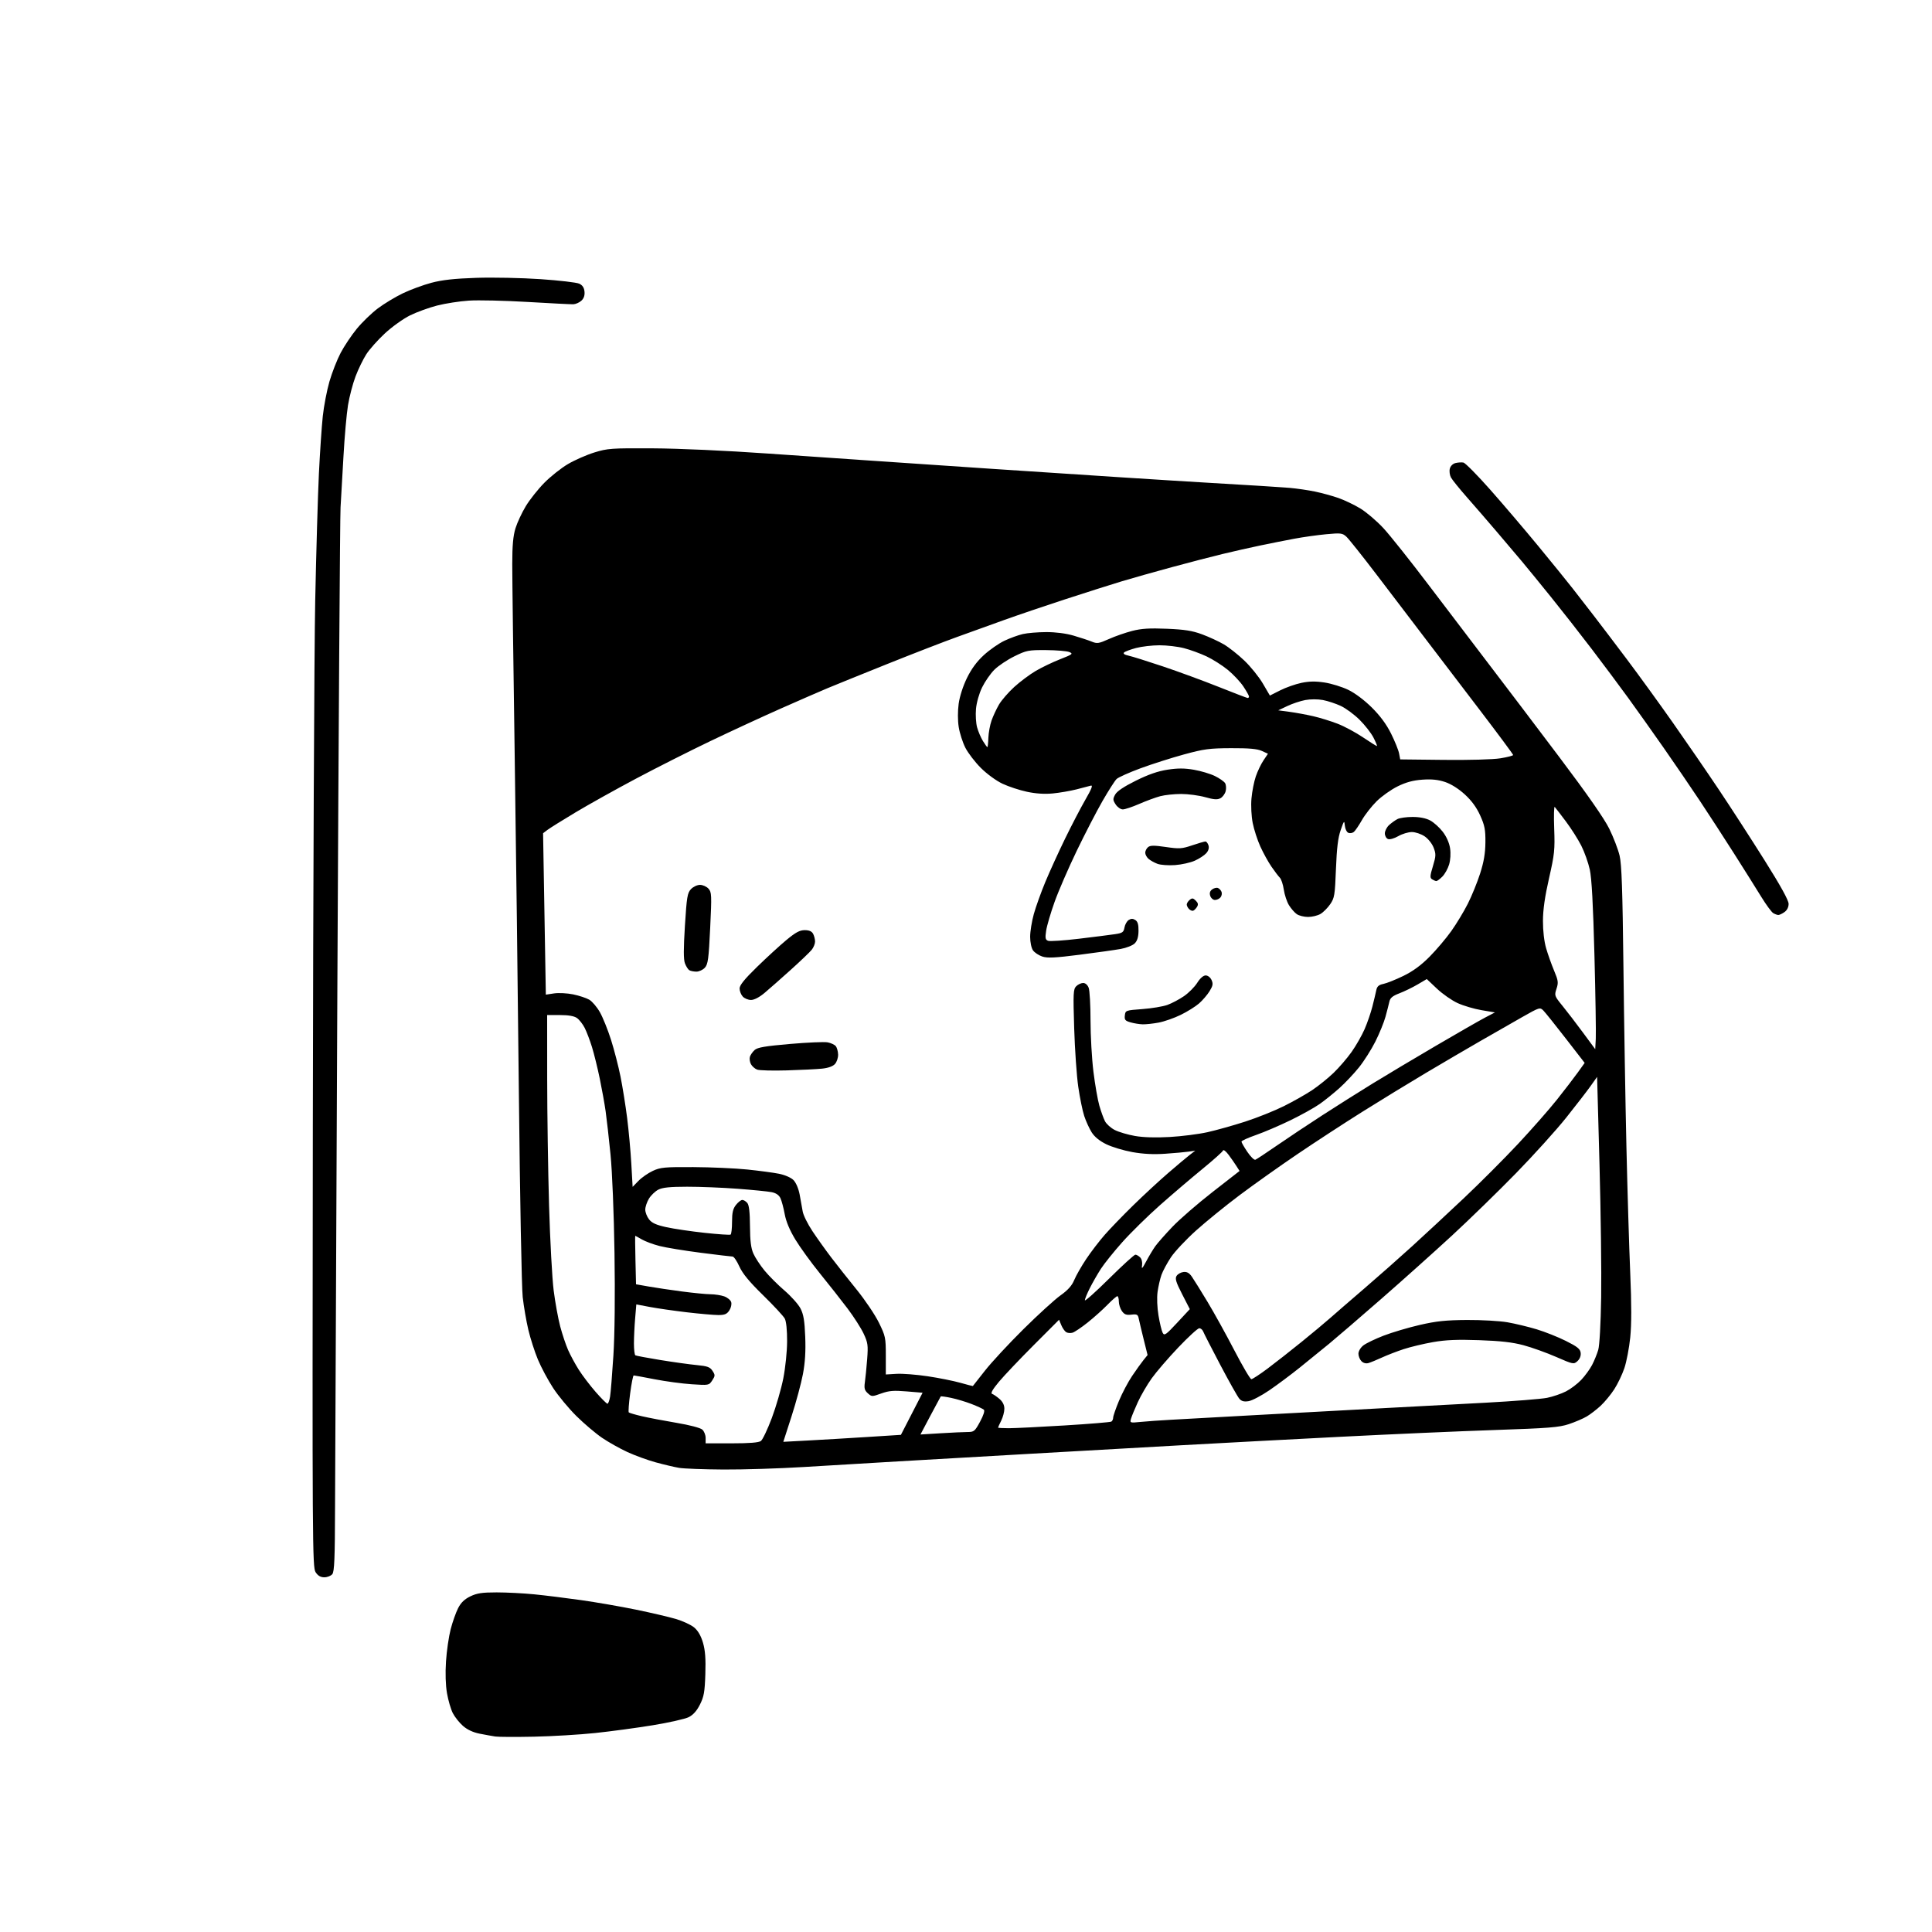 <svg version="1.1" xmlns="http://www.w3.org/2000/svg" xmlns:xlink="http://www.w3.org/1999/xlink" width="1024" height="1024" viewBox="0 0 1024 1024"><path stroke="none" fill="black" fill-rule="evenodd" d="M283.0,920.479C273.375,920.679 264.15,920.637 262.5,920.385C260.85,920.133 257.11,919.456 254.19,918.88C250.727,918.197 247.662,916.764 245.381,914.761C243.457,913.072 241.033,910.026 239.996,907.992C238.959,905.959 237.574,901.22 236.92,897.461C236.171,893.164 235.975,886.89 236.39,880.563C236.753,875.028 237.868,867.35 238.868,863.5C239.869,859.65 241.642,854.635 242.81,852.355C244.312,849.423 246.205,847.595 249.282,846.105C252.776,844.414 255.515,844.0 263.21,844.0C268.478,844.0 277.448,844.46 283.144,845.023C288.84,845.585 300.025,846.969 308.0,848.099C315.975,849.228 329.025,851.493 337.0,853.131C344.975,854.769 354.519,856.998 358.209,858.085C361.899,859.171 366.285,861.211 367.956,862.617C369.975,864.315 371.534,867.028 372.602,870.701C373.781,874.757 374.112,879.194 373.844,887.365C373.536,896.789 373.097,899.26 370.99,903.448C369.291,906.824 367.388,908.948 365.0,910.135C363.075,911.092 354.525,913.018 346.0,914.415C337.475,915.812 323.75,917.666 315.5,918.535C307.25,919.404 292.625,920.279 283.0,920.479zM171.901,836.0C169.901,836.0 168.515,835.189 167.273,833.293C165.586,830.718 165.515,819.273 165.805,598.043C165.972,470.144 166.54,344.35 167.067,318.5C167.593,292.65 168.475,262.275 169.027,251.0C169.579,239.725 170.502,226.068 171.077,220.651C171.652,215.234 173.245,206.926 174.618,202.188C175.991,197.451 178.661,190.633 180.552,187.037C182.442,183.442 186.295,177.685 189.113,174.246C191.931,170.806 196.945,165.955 200.255,163.468C203.565,160.98 209.529,157.378 213.508,155.464C217.488,153.55 224.289,151.041 228.622,149.889C234.367,148.361 240.818,147.649 252.448,147.26C261.22,146.965 276.52,147.278 286.448,147.954C296.377,148.631 305.625,149.708 307.0,150.349C308.725,151.153 309.593,152.457 309.799,154.558C309.999,156.606 309.446,158.192 308.107,159.403C307.012,160.394 305.078,161.233 303.808,161.268C302.539,161.302 291.6,160.747 279.5,160.033C267.4,159.319 253.45,159.004 248.5,159.334C243.55,159.663 235.971,160.84 231.658,161.949C227.345,163.058 220.907,165.397 217.351,167.148C213.796,168.898 207.811,173.178 204.052,176.658C200.293,180.138 195.836,185.138 194.148,187.769C192.46,190.4 189.89,195.69 188.438,199.526C186.985,203.362 185.189,210.213 184.446,214.75C183.704,219.288 182.626,231.438 182.052,241.75C181.477,252.063 180.776,264.325 180.494,269.0C180.212,273.675 179.457,387.3 178.817,521.5C178.178,655.7 177.619,780.615 177.577,799.089C177.515,825.997 177.227,833.008 176.128,834.339C175.373,835.252 173.471,836.0 171.901,836.0zM383.5,778.878C373.05,778.816 362.439,778.416 359.919,777.99C357.4,777.563 351.822,776.25 347.524,775.07C343.226,773.891 336.458,771.424 332.483,769.588C328.508,767.751 322.491,764.371 319.112,762.076C315.733,759.781 309.628,754.607 305.545,750.577C301.463,746.547 295.895,739.837 293.172,735.665C290.448,731.494 286.818,724.713 285.105,720.597C283.391,716.482 281.106,709.376 280.025,704.807C278.945,700.238 277.605,692.45 277.047,687.5C276.488,682.55 275.581,634.625 275.03,581.0C274.479,527.375 273.46,445.025 272.764,398.0C272.069,350.975 271.503,306.425 271.507,299.0C271.512,289.135 271.972,284.019 273.214,280.0C274.148,276.975 276.62,271.683 278.707,268.24C280.793,264.796 285.2,259.242 288.5,255.896C291.8,252.55 297.425,248.088 301.0,245.98C304.575,243.871 310.875,241.101 315.0,239.823C322.012,237.651 324.029,237.508 346.0,237.627C359.866,237.702 384.873,238.835 407.0,240.39C427.625,241.84 480.95,245.477 525.5,248.473C570.05,251.469 622.25,254.828 641.5,255.939C660.75,257.049 679.65,258.235 683.5,258.576C687.35,258.916 693.425,259.803 697.0,260.547C700.575,261.291 706.119,262.809 709.32,263.921C712.522,265.032 717.782,267.545 721.01,269.506C724.237,271.467 729.74,276.161 733.237,279.939C736.734,283.716 747.553,297.312 757.28,310.153C767.007,322.994 781.504,342.05 789.496,352.5C797.488,362.95 814.141,384.922 826.503,401.327C841.43,421.136 850.325,433.899 852.985,439.327C855.187,443.822 857.633,450.2 858.419,453.5C859.518,458.114 859.988,471.741 860.455,512.5C860.789,541.65 861.503,584.625 862.041,608.0C862.579,631.375 863.486,661.374 864.056,674.665C864.77,691.321 864.77,701.963 864.057,708.914C863.488,714.46 862.092,721.76 860.954,725.136C859.817,728.511 857.392,733.574 855.565,736.387C853.738,739.199 850.501,743.118 848.372,745.095C846.242,747.072 842.925,749.621 841.0,750.76C839.075,751.898 834.8,753.728 831.5,754.825C826.339,756.541 820.818,756.977 792.0,757.947C773.575,758.567 736.9,760.179 710.5,761.529C684.1,762.879 646.3,764.887 626.5,765.991C606.7,767.096 570.7,769.13 546.5,770.512C522.3,771.895 490.575,773.718 476.0,774.564C461.425,775.409 438.925,776.751 426.0,777.546C413.075,778.341 393.95,778.94 383.5,778.878zM387.809,765.0C397.295,765.0 402.143,764.609 403.295,763.75C404.217,763.062 406.818,757.588 409.073,751.584C411.328,745.58 414.069,736.13 415.163,730.584C416.282,724.91 417.166,716.296 417.184,710.887C417.205,704.975 416.729,700.356 415.947,698.887C415.249,697.574 410.077,692.0 404.454,686.5C397.128,679.335 393.561,675.012 391.871,671.25C390.573,668.362 388.964,666.0 388.294,666.0C387.624,666.0 380.007,665.092 371.366,663.983C362.726,662.873 352.921,661.266 349.578,660.41C346.235,659.554 342.012,657.987 340.193,656.927C338.374,655.867 336.799,654.999 336.693,654.998C336.587,654.997 336.637,660.78 336.804,667.848L337.107,680.699L343.804,681.881C347.487,682.531 355.45,683.715 361.5,684.512C367.55,685.309 374.345,685.97 376.601,685.98C378.856,685.991 382.1,686.488 383.81,687.084C385.52,687.68 387.199,689.052 387.542,690.133C387.895,691.243 387.468,693.164 386.56,694.549C385.274,696.511 384.11,697.0 380.721,697.0C378.393,697.0 370.866,696.339 363.994,695.532C357.122,694.724 348.297,693.455 344.382,692.711L337.263,691.358L336.632,698.83C336.284,702.939 336.0,708.907 336.0,712.092C336.0,715.276 336.337,718.09 336.75,718.344C337.163,718.598 343.125,719.72 350.0,720.838C356.875,721.955 365.552,723.161 369.281,723.517C374.959,724.06 376.32,724.559 377.646,726.583C379.101,728.803 379.089,729.215 377.498,731.643C375.781,734.264 375.69,734.281 366.633,733.686C361.61,733.355 352.775,732.167 347.0,731.045C341.225,729.924 336.22,729.005 335.879,729.003C335.537,729.001 334.69,733.29 333.996,738.534C333.302,743.777 332.973,748.306 333.265,748.599C333.557,748.891 336.655,749.799 340.148,750.616C343.642,751.433 351.899,753.01 358.497,754.12C365.536,755.303 371.219,756.793 372.247,757.724C373.211,758.596 374.0,760.59 374.0,762.155L374.0,765.0L387.809,765.0zM428.562,763.479C435.925,763.084 449.949,762.253 459.725,761.631L477.5,760.5L483.245,749.339L488.989,738.179L480.535,737.474C473.639,736.9 471.158,737.102 467.074,738.571C462.201,740.323 462.011,740.32 459.951,738.455C458.224,736.893 457.941,735.798 458.414,732.52C458.733,730.309 459.274,724.833 459.617,720.352C460.178,713.01 459.993,711.675 457.739,706.852C456.363,703.908 452.517,697.9 449.192,693.5C445.867,689.1 439.312,680.775 434.624,675.0C429.937,669.225 424.05,661.109 421.543,656.964C418.526,651.976 416.617,647.411 415.899,643.464C415.302,640.184 414.284,636.39 413.637,635.033C412.858,633.4 411.283,632.33 408.98,631.868C407.066,631.484 398.975,630.676 391.0,630.072C383.025,629.468 370.965,628.979 364.2,628.987C355.073,628.997 351.128,629.399 348.906,630.549C347.259,631.4 345.033,633.538 343.96,635.299C342.886,637.059 342.006,639.677 342.004,641.115C342.002,642.553 342.91,644.888 344.023,646.302C345.546,648.239 347.831,649.263 353.273,650.452C357.248,651.319 366.341,652.66 373.481,653.431C380.62,654.202 386.808,654.619 387.231,654.357C387.654,654.096 388.0,651.044 388.0,647.576C388.0,642.71 388.473,640.668 390.073,638.635C391.212,637.186 392.732,636.0 393.45,636.0C394.168,636.0 395.359,636.727 396.097,637.617C397.023,638.732 397.459,642.527 397.505,649.867C397.554,657.652 398.034,661.546 399.299,664.404C400.249,666.551 402.904,670.601 405.199,673.404C407.494,676.207 412.256,680.975 415.783,684.0C419.309,687.025 423.128,691.3 424.271,693.5C425.891,696.62 426.445,699.92 426.786,708.5C427.091,716.165 426.724,722.161 425.575,728.276C424.668,733.103 421.956,743.16 419.549,750.624L415.173,764.196L428.562,763.479zM498.585,759.656C504.484,759.295 510.929,758.998 512.906,758.997C516.234,758.993 516.719,758.587 519.46,753.506C521.294,750.106 522.054,747.695 521.46,747.166C520.932,746.696 518.025,745.349 515.0,744.172C511.975,742.995 507.106,741.53 504.181,740.918C501.256,740.306 498.744,739.961 498.599,740.152C498.455,740.344 495.979,744.958 493.098,750.406L487.859,760.313L498.585,759.656zM534.75,756.984C537.913,756.976 551.206,756.316 564.291,755.518C577.376,754.72 588.514,753.801 589.041,753.475C589.568,753.149 590.0,752.202 590.0,751.371C590.0,750.541 591.386,746.531 593.081,742.46C594.775,738.39 597.913,732.459 600.053,729.28C602.193,726.101 604.91,722.308 606.092,720.85L608.241,718.2L606.164,709.85C605.021,705.258 603.856,700.351 603.574,698.947C603.123,696.705 602.646,696.443 599.654,696.792C596.959,697.107 595.907,696.705 594.623,694.873C593.73,693.598 593.0,691.305 593.0,689.777C593.0,688.25 592.644,687.0 592.208,687.0C591.773,687.0 589.41,689.062 586.958,691.582C584.506,694.101 579.8,698.317 576.5,700.948C573.2,703.58 569.6,706.008 568.5,706.344C567.4,706.68 565.864,706.555 565.087,706.067C564.31,705.58 563.145,703.902 562.5,702.34L561.325,699.5L547.844,713.0C540.429,720.425 532.143,729.16 529.431,732.411C526.141,736.355 524.938,738.471 525.817,738.767C526.542,739.012 528.304,740.218 529.734,741.447C531.448,742.922 532.333,744.695 532.333,746.654C532.333,748.289 531.583,751.129 530.667,752.966C529.75,754.804 529.0,756.463 529.0,756.654C529.0,756.844 531.587,756.993 534.75,756.984zM604.648,753.639C607.866,753.319 615.0,752.812 620.5,752.513C626.0,752.214 646.475,751.082 666.0,749.998C685.525,748.914 714.775,747.329 731.0,746.476C747.225,745.622 772.65,744.265 787.5,743.459C802.35,742.654 816.975,741.493 820.0,740.88C823.025,740.268 827.525,738.733 830.0,737.469C832.475,736.206 836.125,733.446 838.111,731.336C840.097,729.226 842.665,725.7 843.817,723.5C844.969,721.3 846.442,717.7 847.089,715.5C847.792,713.115 848.422,701.808 848.651,687.5C848.862,674.3 848.464,642.636 847.767,617.135L846.5,570.77L843.044,575.635C841.144,578.311 835.327,585.844 830.119,592.376C824.911,598.908 812.968,612.13 803.58,621.757C794.192,631.385 778.858,646.318 769.505,654.943C760.152,663.568 743.255,678.696 731.955,688.562C720.655,698.428 708.28,709.074 704.455,712.219C700.63,715.365 693.647,721.034 688.939,724.818C684.23,728.601 676.939,734.04 672.737,736.903C668.534,739.767 663.607,742.352 661.787,742.647C659.347,743.043 658.053,742.7 656.865,741.342C655.979,740.329 651.46,732.3 646.824,723.5C642.188,714.7 638.095,706.712 637.728,705.75C637.362,704.788 636.419,704.0 635.633,704.0C634.847,704.0 629.847,708.581 624.523,714.181C619.199,719.78 612.86,727.14 610.436,730.537C608.012,733.934 604.712,739.59 603.102,743.107C601.493,746.623 599.865,750.562 599.486,751.86C598.803,754.192 598.864,754.213 604.648,753.639zM321.954,744.0C322.385,744.0 323.014,742.312 323.352,740.25C323.689,738.188 324.479,728.405 325.108,718.51C325.822,707.285 326.042,686.792 325.694,664.01C325.371,642.804 324.485,620.949 323.582,611.872C322.727,603.277 321.565,592.982 320.999,588.994C320.434,585.007 319.028,577.19 317.875,571.622C316.722,566.055 314.877,558.575 313.776,555.0C312.675,551.425 310.931,546.842 309.901,544.816C308.87,542.79 307.021,540.427 305.791,539.566C304.295,538.519 301.311,538.0 296.777,538.0L290.0,538.0L290.02,571.75C290.031,590.312 290.479,620.575 291.016,639.0C291.552,657.425 292.652,677.675 293.458,684.0C294.265,690.325 295.821,698.882 296.915,703.015C298.009,707.148 299.891,712.773 301.097,715.515C302.302,718.257 304.855,722.975 306.77,726.0C308.684,729.025 312.707,734.312 315.71,737.75C318.712,741.188 321.522,744.0 321.954,744.0zM515.632,734.625C515.704,734.556 518.583,730.9 522.03,726.5C525.476,722.1 534.658,712.2 542.433,704.5C550.209,696.8 559.057,688.735 562.095,686.577C566.016,683.792 568.126,681.428 569.367,678.427C570.328,676.103 573.172,671.118 575.685,667.35C578.198,663.583 582.621,657.8 585.513,654.5C588.405,651.2 595.21,644.158 600.635,638.852C606.061,633.545 614.329,625.895 619.008,621.852C623.688,617.808 628.863,613.46 630.508,612.188L633.5,609.876L630.0,610.389C628.075,610.671 622.45,611.179 617.5,611.517C611.362,611.936 605.84,611.653 600.135,610.627C595.534,609.799 589.324,607.926 586.336,606.463C582.791,604.729 580.104,602.535 578.606,600.152C577.344,598.144 575.569,594.25 574.662,591.5C573.755,588.75 572.33,581.775 571.494,576.0C570.659,570.225 569.688,556.262 569.337,544.972C568.759,526.363 568.86,524.283 570.421,522.722C571.368,521.775 573.022,521.0 574.096,521.0C575.273,521.0 576.437,522.02 577.025,523.565C577.561,524.976 578.0,532.752 578.0,540.845C578.0,548.938 578.694,561.169 579.543,568.024C580.392,574.88 581.798,582.967 582.668,585.995C583.538,589.023 584.878,592.733 585.646,594.24C586.413,595.747 588.766,597.86 590.873,598.935C592.98,600.01 597.797,601.429 601.576,602.087C605.99,602.855 612.571,603.05 619.974,602.631C626.313,602.272 635.325,601.125 640.0,600.082C644.675,599.039 653.675,596.513 660.0,594.469C666.325,592.425 675.55,588.733 680.5,586.265C685.45,583.797 692.2,579.975 695.5,577.773C698.8,575.571 703.902,571.458 706.838,568.634C709.774,565.81 714.081,560.8 716.409,557.5C718.738,554.2 721.819,548.8 723.256,545.5C724.693,542.2 726.556,536.8 727.395,533.5C728.235,530.2 729.164,526.298 729.46,524.83C729.87,522.794 730.771,522 733.249,521.49C735.037,521.122 739.794,519.216 743.821,517.256C748.884,514.791 753.16,511.658 757.686,507.096C761.286,503.468 766.47,497.35 769.207,493.5C771.945,489.65 775.889,483.125 777.973,479.0C780.057,474.875 782.99,467.675 784.489,463.0C786.467,456.837 787.238,452.3 787.294,446.5C787.359,439.752 786.927,437.516 784.53,432.209C782.601,427.936 779.978,424.353 776.356,421.043C773.045,418.016 769.072,415.52 765.878,414.459C762.197,413.237 758.776,412.89 753.857,413.242C748.922,413.595 745.218,414.603 740.73,416.812C737.292,418.505 732.298,422.052 729.633,424.695C726.968,427.338 723.463,431.826 721.844,434.669C720.225,437.511 718.305,440.332 717.577,440.936C716.849,441.54 715.547,441.763 714.684,441.432C713.82,441.101 712.974,439.406 712.803,437.665C712.51,434.684 712.381,434.819 710.578,440.0C709.174,444.036 708.509,449.514 708.082,460.578C707.547,474.438 707.302,475.945 705.046,479.233C703.696,481.2 701.376,483.528 699.891,484.405C698.406,485.282 695.448,486 693.318,486.0C691.188,486.0 688.482,485.325 687.305,484.501C686.127,483.676 684.267,481.539 683.17,479.751C682.073,477.963 680.845,474.265 680.442,471.532C680.038,468.8 679.097,465.954 678.35,465.207C677.604,464.461 675.604,461.831 673.905,459.362C672.207,456.894 669.552,452.084 668.005,448.672C666.459,445.261 664.636,439.64 663.956,436.182C663.245,432.569 662.969,427.044 663.306,423.197C663.629,419.514 664.664,414.25 665.606,411.5C666.548,408.75 668.382,404.925 669.682,403.0L672.044,399.5L668.772,398.0C666.375,396.901 662.022,396.513 652.5,396.55C641.01,396.594 638.107,396.981 627.5,399.878C620.9,401.682 610.55,404.983 604.5,407.216C598.45,409.448 592.744,412 591.82,412.887C590.896,413.774 587.551,419.0 584.385,424.5C581.22,430.0 575.049,441.925 570.673,451.0C566.296,460.075 561.022,472.239 558.952,478.032C556.882,483.824 554.87,490.682 554.482,493.27C553.89,497.217 554.056,498.084 555.508,498.642C556.461,499.007 563.824,498.517 571.87,497.552C579.917,496.587 588.522,495.496 590.994,495.127C594.949,494.536 595.549,494.111 595.994,491.585C596.272,490.006 597.288,488.218 598.25,487.612C599.528,486.807 600.472,486.813 601.75,487.634C603.024,488.452 603.482,490.024 603.435,493.416C603.39,496.641 602.768,498.676 601.416,500.029C600.341,501.103 596.995,502.426 593.981,502.967C590.966,503.509 581.161,504.889 572.19,506.034C559.214,507.69 555.178,507.884 552.443,506.981C550.553,506.357 548.33,504.881 547.503,503.701C546.648,502.48 546.0,499.38 546.0,496.507C546.0,493.731 546.873,488.319 547.939,484.48C549.006,480.641 551.747,473.0 554.03,467.5C556.314,462.0 561.033,451.65 564.517,444.5C568.002,437.35 572.878,427.992 575.354,423.705C578.56,418.155 579.373,416.052 578.178,416.403C577.255,416.673 573.8,417.573 570.5,418.402C567.2,419.231 561.575,420.194 558.0,420.544C553.708,420.963 549.068,420.664 544.343,419.662C540.406,418.829 534.556,416.906 531.343,415.39C528.019,413.822 523.071,410.211 519.866,407.013C516.768,403.922 513.068,399.094 511.644,396.284C510.22,393.474 508.643,388.549 508.139,385.338C507.594,381.862 507.584,376.87 508.116,373.0C508.651,369.107 510.414,363.629 512.514,359.342C514.909,354.45 517.757,350.595 521.512,347.163C524.533,344.402 529.416,341.002 532.364,339.608C535.312,338.213 539.698,336.617 542.112,336.061C544.525,335.504 550.11,335.038 554.522,335.024C559.508,335.009 564.994,335.716 569.022,336.892C572.585,337.932 576.917,339.364 578.65,340.073C581.48,341.232 582.4,341.094 587.716,338.708C590.97,337.248 596.528,335.31 600.066,334.403C604.998,333.138 609.301,332.87 618.5,333.255C627.881,333.648 631.945,334.292 637.12,336.207C640.76,337.555 645.935,339.938 648.62,341.504C651.304,343.07 656.234,346.968 659.575,350.166C662.916,353.364 667.318,358.833 669.357,362.319L673.064,368.658L678.533,365.9C681.54,364.383 686.588,362.601 689.751,361.94C693.912,361.07 697.312,361.016 702.061,361.746C705.67,362.3 711.295,364.038 714.561,365.608C718.134,367.326 723.119,371.06 727.074,374.982C731.514,379.384 734.831,383.877 737.292,388.82C739.296,392.846 741.206,397.571 741.536,399.32L742.137,402.5L765.319,402.757C778.719,402.905 791.348,402.55 795.25,401.916C798.962,401.313 801.997,400.522 801.994,400.16C801.991,399.797 794.093,389.15 784.443,376.5C774.793,363.85 761.633,346.588 755.199,338.139C748.764,329.691 737.281,314.616 729.68,304.639C722.079,294.663 714.838,285.571 713.589,284.435C711.506,282.54 710.62,282.434 702.909,283.155C698.284,283.587 690.675,284.658 686.0,285.535C681.325,286.411 673.225,288.02 668.0,289.11C662.775,290.2 653.775,292.231 648.0,293.624C642.225,295.017 630.075,298.172 621.0,300.635C611.925,303.099 600.0,306.469 594.5,308.125C589.0,309.78 575.5,314.071 564.5,317.661C553.5,321.25 538.989,326.173 532.253,328.602C525.517,331.03 514.267,335.085 507.253,337.613C500.239,340.141 483.475,346.634 470.0,352.042C456.525,357.45 442.35,363.191 438.5,364.801C434.65,366.41 423.625,371.213 414.0,375.475C404.375,379.736 387.5,387.533 376.5,392.802C365.5,398.07 347.725,407.044 337.0,412.745C326.275,418.446 311.875,426.481 305.0,430.602C298.125,434.722 291.453,438.888 290.173,439.859L287.845,441.625L288.574,484.403L289.303,527.182L293.679,526.525C296.085,526.165 300.629,526.398 303.777,527.044C306.925,527.69 310.768,528.956 312.317,529.859C313.866,530.762 316.408,533.75 317.966,536.5C319.523,539.25 322.173,545.829 323.854,551.12C325.534,556.412 327.8,565.187 328.888,570.62C329.976,576.054 331.553,585.913 332.392,592.528C333.232,599.144 334.23,610.072 334.611,616.813L335.304,629.069L338.402,625.88C340.106,624.125 343.525,621.747 346.0,620.595C350.043,618.713 352.228,618.509 367.5,618.59C376.85,618.64 389.675,619.21 396.0,619.858C402.325,620.505 409.929,621.523 412.897,622.119C416.023,622.747 419.241,624.15 420.545,625.455C421.878,626.787 423.218,629.909 423.829,633.103C424.396,636.071 425.123,640.113 425.445,642.085C425.766,644.057 428.104,648.782 430.641,652.585C433.178,656.388 437.653,662.65 440.586,666.5C443.519,670.35 449.567,678.0 454.026,683.5C458.485,689.0 463.79,696.875 465.816,701.0C469.316,708.125 469.5,709 469.5,718.5L469.5,728.5L475.198,728.164C478.332,727.979 485.757,728.557 491.698,729.448C497.639,730.34 505.425,731.897 509.0,732.909C512.575,733.921 515.559,734.693 515.632,734.625zM663.243,731.0C663.836,731.0 667.737,728.443 671.911,725.318C676.085,722.193 684.225,715.805 690.0,711.122C695.775,706.439 702.553,700.783 705.063,698.554C707.573,696.324 715.653,689.325 723.019,683.0C730.386,676.675 741.832,666.564 748.456,660.53C755.08,654.497 767.431,643.022 775.901,635.03C784.372,627.039 797.26,614.131 804.542,606.347C811.823,598.562 821.123,587.987 825.207,582.847C829.292,577.706 834.27,571.218 836.271,568.429L839.908,563.357L829.894,550.429C824.386,543.318 819.05,536.656 818.036,535.624C816.237,533.793 815.973,533.874 806.847,539.053C801.706,541.97 791.65,547.723 784.5,551.837C777.35,555.951 764.3,563.596 755.5,568.825C746.7,574.055 731.625,583.276 722.0,589.316C712.375,595.356 696.85,605.484 687.5,611.822C678.15,618.159 664.455,627.88 657.067,633.422C649.678,638.965 639.279,647.408 633.957,652.184C628.636,656.961 622.628,663.36 620.607,666.405C618.586,669.45 616.329,673.651 615.591,675.741C614.854,677.831 613.928,681.889 613.533,684.759C613.115,687.801 613.32,693.006 614.025,697.239C614.691,701.232 615.683,705.353 616.23,706.395C617.123,708.095 617.917,707.546 623.926,701.079L630.627,693.869L626.563,685.957C623.299,679.6 622.716,677.696 623.601,676.272C624.206,675.297 625.845,674.362 627.243,674.194C629.099,673.97 630.308,674.644 631.728,676.694C632.797,678.237 636.522,684.225 640.005,690.0C643.489,695.775 649.9,707.362 654.252,715.75C658.604,724.138 662.65,731.0 663.243,731.0zM725.355,722.435C724.01,722.832 722.612,722.469 721.605,721.463C720.722,720.58 720.0,718.797 720.0,717.501C720.0,716.159 721.112,714.271 722.583,713.113C724.004,711.996 728.842,709.663 733.333,707.931C737.825,706.198 746.45,703.64 752.5,702.247C761.286,700.224 766.318,699.695 777.5,699.621C785.2,699.571 794.875,700.119 799.0,700.84C803.125,701.562 810.1,703.24 814.5,704.57C818.9,705.899 825.875,708.678 830.0,710.744C836.087,713.792 837.556,714.981 837.797,717.052C837.981,718.631 837.327,720.299 836.082,721.426C834.122,723.2 833.824,723.141 824.784,719.195C819.678,716.966 811.9,714.177 807.5,712.998C801.659,711.432 795.317,710.708 784.0,710.316C772.356,709.912 766.261,710.17 759.5,711.353C754.55,712.22 747.575,713.889 744.0,715.062C740.425,716.236 735.25,718.232 732.5,719.499C729.75,720.766 726.535,722.087 725.355,722.435zM587.836,677.701C594.896,670.715 601.164,665.0 601.765,665.0C602.365,665.0 603.507,665.65 604.301,666.444C605.144,667.287 605.563,669.053 605.308,670.694C604.967,672.891 605.44,672.433 607.486,668.584C608.924,665.881 611.082,662.281 612.283,660.584C613.484,658.888 617.586,654.231 621.4,650.236C625.213,646.24 634.782,637.946 642.663,631.805L656.993,620.638L655.364,618.069C654.468,616.656 652.585,613.956 651.178,612.068C649.772,610.181 648.446,609.162 648.232,609.803C648.019,610.444 643.041,614.894 637.172,619.692C631.302,624.489 621.202,633.107 614.727,638.843C608.252,644.579 599.3,653.373 594.835,658.386C590.37,663.399 585.267,669.75 583.495,672.5C581.723,675.25 579.087,679.848 577.637,682.717C576.187,685.586 575.0,688.489 575.0,689.167C575.0,689.846 580.776,684.686 587.836,677.701zM665.367,614.689C665.994,614.449 671.114,611.068 676.746,607.176C682.378,603.283 693.233,596.058 700.87,591.119C708.506,586.18 720.547,578.58 727.627,574.23C734.707,569.88 749.833,560.855 761.239,554.176C772.646,547.496 784.312,540.81 787.164,539.319L792.348,536.608L785.25,535.412C781.346,534.755 775.642,533.067 772.574,531.662C769.505,530.258 764.571,526.816 761.609,524.014L756.223,518.921L751.361,521.784C748.688,523.359 744.355,525.466 741.733,526.466C738.101,527.852 736.831,528.905 736.396,530.892C736.082,532.326 735.153,535.945 734.331,538.934C733.509,541.923 731.1,547.823 728.978,552.044C726.855,556.266 722.954,562.415 720.309,565.708C717.664,569.002 713.025,573.921 710.0,576.64C706.975,579.36 702.25,583.171 699.5,585.11C696.75,587.049 689.775,590.935 684.0,593.746C678.225,596.557 670.013,600.072 665.75,601.558C661.487,603.044 658.0,604.628 658.0,605.08C658.0,605.531 659.401,607.976 661.114,610.513C662.826,613.051 664.74,614.93 665.367,614.689zM416.998,567.329C409.572,567.548 402.514,567.364 401.313,566.92C400.113,566.476 398.626,565.17 398.01,564.019C397.394,562.867 397.151,561.101 397.47,560.094C397.79,559.087 398.919,557.479 399.979,556.519C401.487,555.155 405.569,554.457 418.697,553.321C427.932,552.523 436.908,552.135 438.643,552.461C440.379,552.787 442.323,553.685 442.964,554.457C443.605,555.229 444.169,557.244 444.217,558.934C444.265,560.623 443.515,562.878 442.551,563.944C441.422,565.192 438.964,566.068 435.649,566.406C432.817,566.695 424.424,567.11 416.998,567.329zM845.798,550.596C845.962,547.576 845.643,527.644 845.087,506.302C844.387,479.357 843.632,465.476 842.618,460.878C841.815,457.236 839.789,451.544 838.116,448.23C836.443,444.916 832.76,439.12 829.932,435.352C827.103,431.583 824.455,428.141 824.046,427.702C823.638,427.262 823.507,432.437 823.756,439.202C824.168,450.374 823.918,452.781 821.021,465.5C818.81,475.206 817.821,482.133 817.797,488.085C817.776,493.331 818.429,498.969 819.478,502.585C820.421,505.838 822.318,511.176 823.692,514.446C825.915,519.737 826.057,520.798 824.978,524.066C823.798,527.642 823.883,527.885 828.147,533.12C830.556,536.079 835.447,542.457 839.014,547.294L845.5,556.088L845.798,550.596zM605.614,542.91C603.901,542.86 601.01,542.39 599.188,541.865C596.36,541.05 595.921,540.515 596.188,538.205C596.495,535.546 596.653,535.489 605.5,534.832C610.45,534.464 616.417,533.47 618.761,532.622C621.105,531.775 625.056,529.681 627.542,527.971C630.029,526.26 633.179,523.092 634.544,520.93C636.088,518.484 637.784,517.0 639.034,517.0C640.19,517.0 641.512,518.03 642.148,519.426C643.058,521.423 642.87,522.474 641.089,525.357C639.898,527.284 637.403,530.195 635.545,531.826C633.687,533.458 629.317,536.187 625.833,537.891C622.35,539.595 617.076,541.442 614.114,541.995C611.151,542.548 607.326,542.959 605.614,542.91zM398.046,530.0C396.541,530.0 394.565,529.177 393.655,528.171C392.745,527.165 391.999,525.253 391.999,523.921C391.998,522.183 394.607,518.956 401.249,512.483C406.337,507.523 413.336,501.111 416.802,498.233C421.688,494.176 423.871,493.0 426.517,493.0C428.868,493.0 430.252,493.602 430.965,494.934C431.534,495.998 432.0,497.84 432.0,499.027C432.0,500.213 431.212,502.173 430.25,503.38C429.288,504.588 424.273,509.384 419.106,514.038C413.94,518.692 407.703,524.188 405.247,526.25C402.471,528.582 399.747,530.0 398.046,530.0zM369.095,514.985C367.668,514.976 365.966,514.63 365.313,514.214C364.659,513.799 363.636,512.172 363.037,510.598C362.255,508.542 362.251,502.928 363.023,490.632C363.979,475.408 364.33,473.277 366.223,471.263C367.402,470.008 369.538,469.0 371.019,469.0C372.488,469.0 374.507,469.902 375.505,471.005C377.194,472.872 377.256,474.318 376.41,491.901C375.621,508.287 375.248,511.07 373.595,512.895C372.547,514.053 370.522,514.993 369.095,514.985zM942.527,484.97C941.962,484.953 940.763,484.509 939.861,483.982C938.96,483.456 936.078,479.532 933.457,475.263C930.836,470.993 924.401,460.75 919.157,452.5C913.914,444.25 905.737,431.65 900.986,424.5C896.236,417.35 887.634,404.75 881.872,396.5C876.109,388.25 867.639,376.325 863.049,370.0C858.459,363.675 849.731,351.975 843.652,344.0C837.573,336.025 827.88,323.65 822.112,316.5C816.344,309.35 809.363,300.8 806.598,297.5C803.833,294.2 797.73,287.0 793.035,281.5C788.341,276.0 781.289,267.854 777.364,263.397C773.439,258.94 769.688,254.286 769.029,253.054C768.369,251.822 768.1,249.737 768.43,248.422C768.785,247.008 770.014,245.784 771.436,245.427C772.759,245.095 774.65,244.979 775.638,245.169C776.626,245.359 783.008,251.811 789.82,259.507C796.632,267.203 808.135,280.7 815.381,289.5C822.627,298.3 830.793,308.369 833.528,311.875C836.262,315.381 841.324,321.906 844.776,326.375C848.227,330.844 856.127,341.25 862.33,349.5C868.534,357.75 879.473,372.836 886.639,383.024C893.805,393.212 904.78,409.187 911.028,418.524C917.277,427.861 928.151,444.665 935.194,455.867C943.778,469.518 948.0,477.166 948.0,479.06C948.0,480.847 947.183,482.459 945.777,483.443C944.555,484.299 943.093,484.986 942.527,484.97zM632.391,482.703C631.86,482.88 630.879,482.479 630.212,481.812C629.546,481.146 629.0,480.07 629.0,479.422C629.0,478.775 629.698,477.666 630.55,476.958C631.831,475.895 632.392,475.964 633.783,477.355C635.053,478.624 635.207,479.448 634.412,480.709C633.832,481.629 632.922,482.526 632.391,482.703zM643.945,477.0C642.949,477.0 641.824,476.022 641.445,474.826C640.97,473.331 641.292,472.26 642.475,471.395C643.421,470.703 644.791,470.366 645.52,470.646C646.249,470.926 647.113,471.852 647.44,472.704C647.767,473.556 647.522,474.871 646.895,475.627C646.268,476.382 644.941,477.0 643.945,477.0zM761.295,466.985C760.858,466.976 759.856,466.562 759.068,466.063C757.839,465.285 757.895,464.301 759.466,459.112C761.106,453.695 761.148,452.675 759.863,449.299C759.05,447.164 756.972,444.55 755.067,443.266C753.208,442.014 750.181,441.0 748.3,441.0C746.428,441.0 743.197,441.978 741.12,443.173C738.987,444.401 736.617,445.067 735.672,444.704C734.753,444.352 734.0,443.002 734.0,441.706C734.0,440.409 735.013,438.426 736.25,437.299C737.487,436.172 739.483,434.744 740.684,434.125C741.886,433.506 745.493,433.0 748.7,433.0C752.455,433.0 755.772,433.659 758.016,434.852C759.932,435.871 762.935,438.569 764.688,440.849C766.668,443.422 768.138,446.739 768.567,449.596C768.982,452.364 768.776,455.803 768.052,458.222C767.389,460.434 765.776,463.314 764.469,464.622C763.161,465.93 761.733,466.993 761.295,466.985zM622.776,458.519C619.324,458.766 615.15,458.467 613.5,457.854C611.85,457.241 609.712,456.053 608.75,455.215C607.788,454.376 607.0,452.915 607.0,451.967C607.0,451.02 607.672,449.688 608.492,449.006C609.664,448.034 611.689,448.017 617.901,448.925C625.072,449.974 626.388,449.891 631.877,448.041C635.21,446.919 638.371,446.0 638.901,446.0C639.431,446.0 640.161,446.932 640.523,448.072C640.948,449.412 640.531,450.875 639.34,452.217C638.328,453.357 635.599,455.141 633.276,456.18C630.953,457.22 626.228,458.272 622.776,458.519zM595.105,429.0C593.973,429.0 592.275,427.823 591.333,426.385C589.81,424.06 589.779,423.476 591.059,421.135C592.017,419.383 595.683,416.921 602.0,413.787C608.625,410.5 613.706,408.735 618.791,407.954C624.227,407.118 627.79,407.126 632.791,407.985C636.481,408.618 641.496,410.118 643.935,411.318C646.374,412.518 648.803,414.218 649.332,415.095C649.861,415.973 649.998,417.872 649.635,419.316C649.273,420.761 648.028,422.45 646.87,423.07C645.241,423.942 643.401,423.815 638.752,422.51C635.445,421.583 629.731,420.824 626.054,420.824C622.378,420.824 617.374,421.354 614.935,422.002C612.496,422.651 607.5,424.49 603.832,426.091C600.165,427.691 596.238,429.0 595.105,429.0zM523.327,396.0C523.523,396.0 523.761,393.787 523.857,391.082C523.953,388.377 524.714,384.229 525.548,381.865C526.382,379.5 528.159,375.698 529.496,373.416C530.834,371.134 534.455,366.957 537.543,364.135C540.631,361.313 545.785,357.464 548.996,355.582C552.208,353.699 558.047,350.905 561.972,349.372C568.432,346.849 568.89,346.492 566.804,345.609C565.537,345.072 559.991,344.603 554.479,344.567C545.053,344.504 544.051,344.7 537.606,347.873C533.837,349.729 529.073,352.927 527.021,354.979C524.968,357.032 522.058,361.226 520.554,364.299C518.969,367.539 517.601,372.327 517.299,375.693C517.012,378.887 517.272,383.3 517.877,385.5C518.481,387.7 519.874,390.962 520.973,392.75C522.072,394.538 523.131,396.0 523.327,396.0zM729.82,395.403C729.996,395.288 729.159,393.272 727.96,390.922C726.762,388.573 723.468,384.349 720.641,381.537C717.813,378.724 713.323,375.407 710.661,374.165C708,372.923 703.725,371.513 701.161,371.031C698.485,370.528 694.509,370.531 691.824,371.038C689.252,371.523 684.977,372.948 682.324,374.205L677.5,376.49L683.5,377.293C686.8,377.735 692.425,378.769 696.0,379.591C699.575,380.413 705.425,382.22 709.0,383.606C712.575,384.991 718.65,388.259 722.5,390.868C726.35,393.477 729.644,395.518 729.82,395.403zM661.25,369.942C661.663,369.974 662.0,369.627 662.0,369.171C662.0,368.716 660.672,366.338 659.05,363.889C657.427,361.439 653.714,357.475 650.8,355.08C647.885,352.685 642.8,349.454 639.5,347.901C636.2,346.348 630.818,344.385 627.54,343.539C624.262,342.692 618.412,342.005 614.54,342.012C610.668,342.018 605.071,342.67 602.101,343.461C599.132,344.251 596.275,345.325 595.752,345.848C595.152,346.448 596.036,347.06 598.151,347.511C599.993,347.903 608.156,350.458 616.292,353.187C624.428,355.917 637.703,360.79 645.792,364.017C653.881,367.243 660.837,369.909 661.25,369.942z"/></svg>